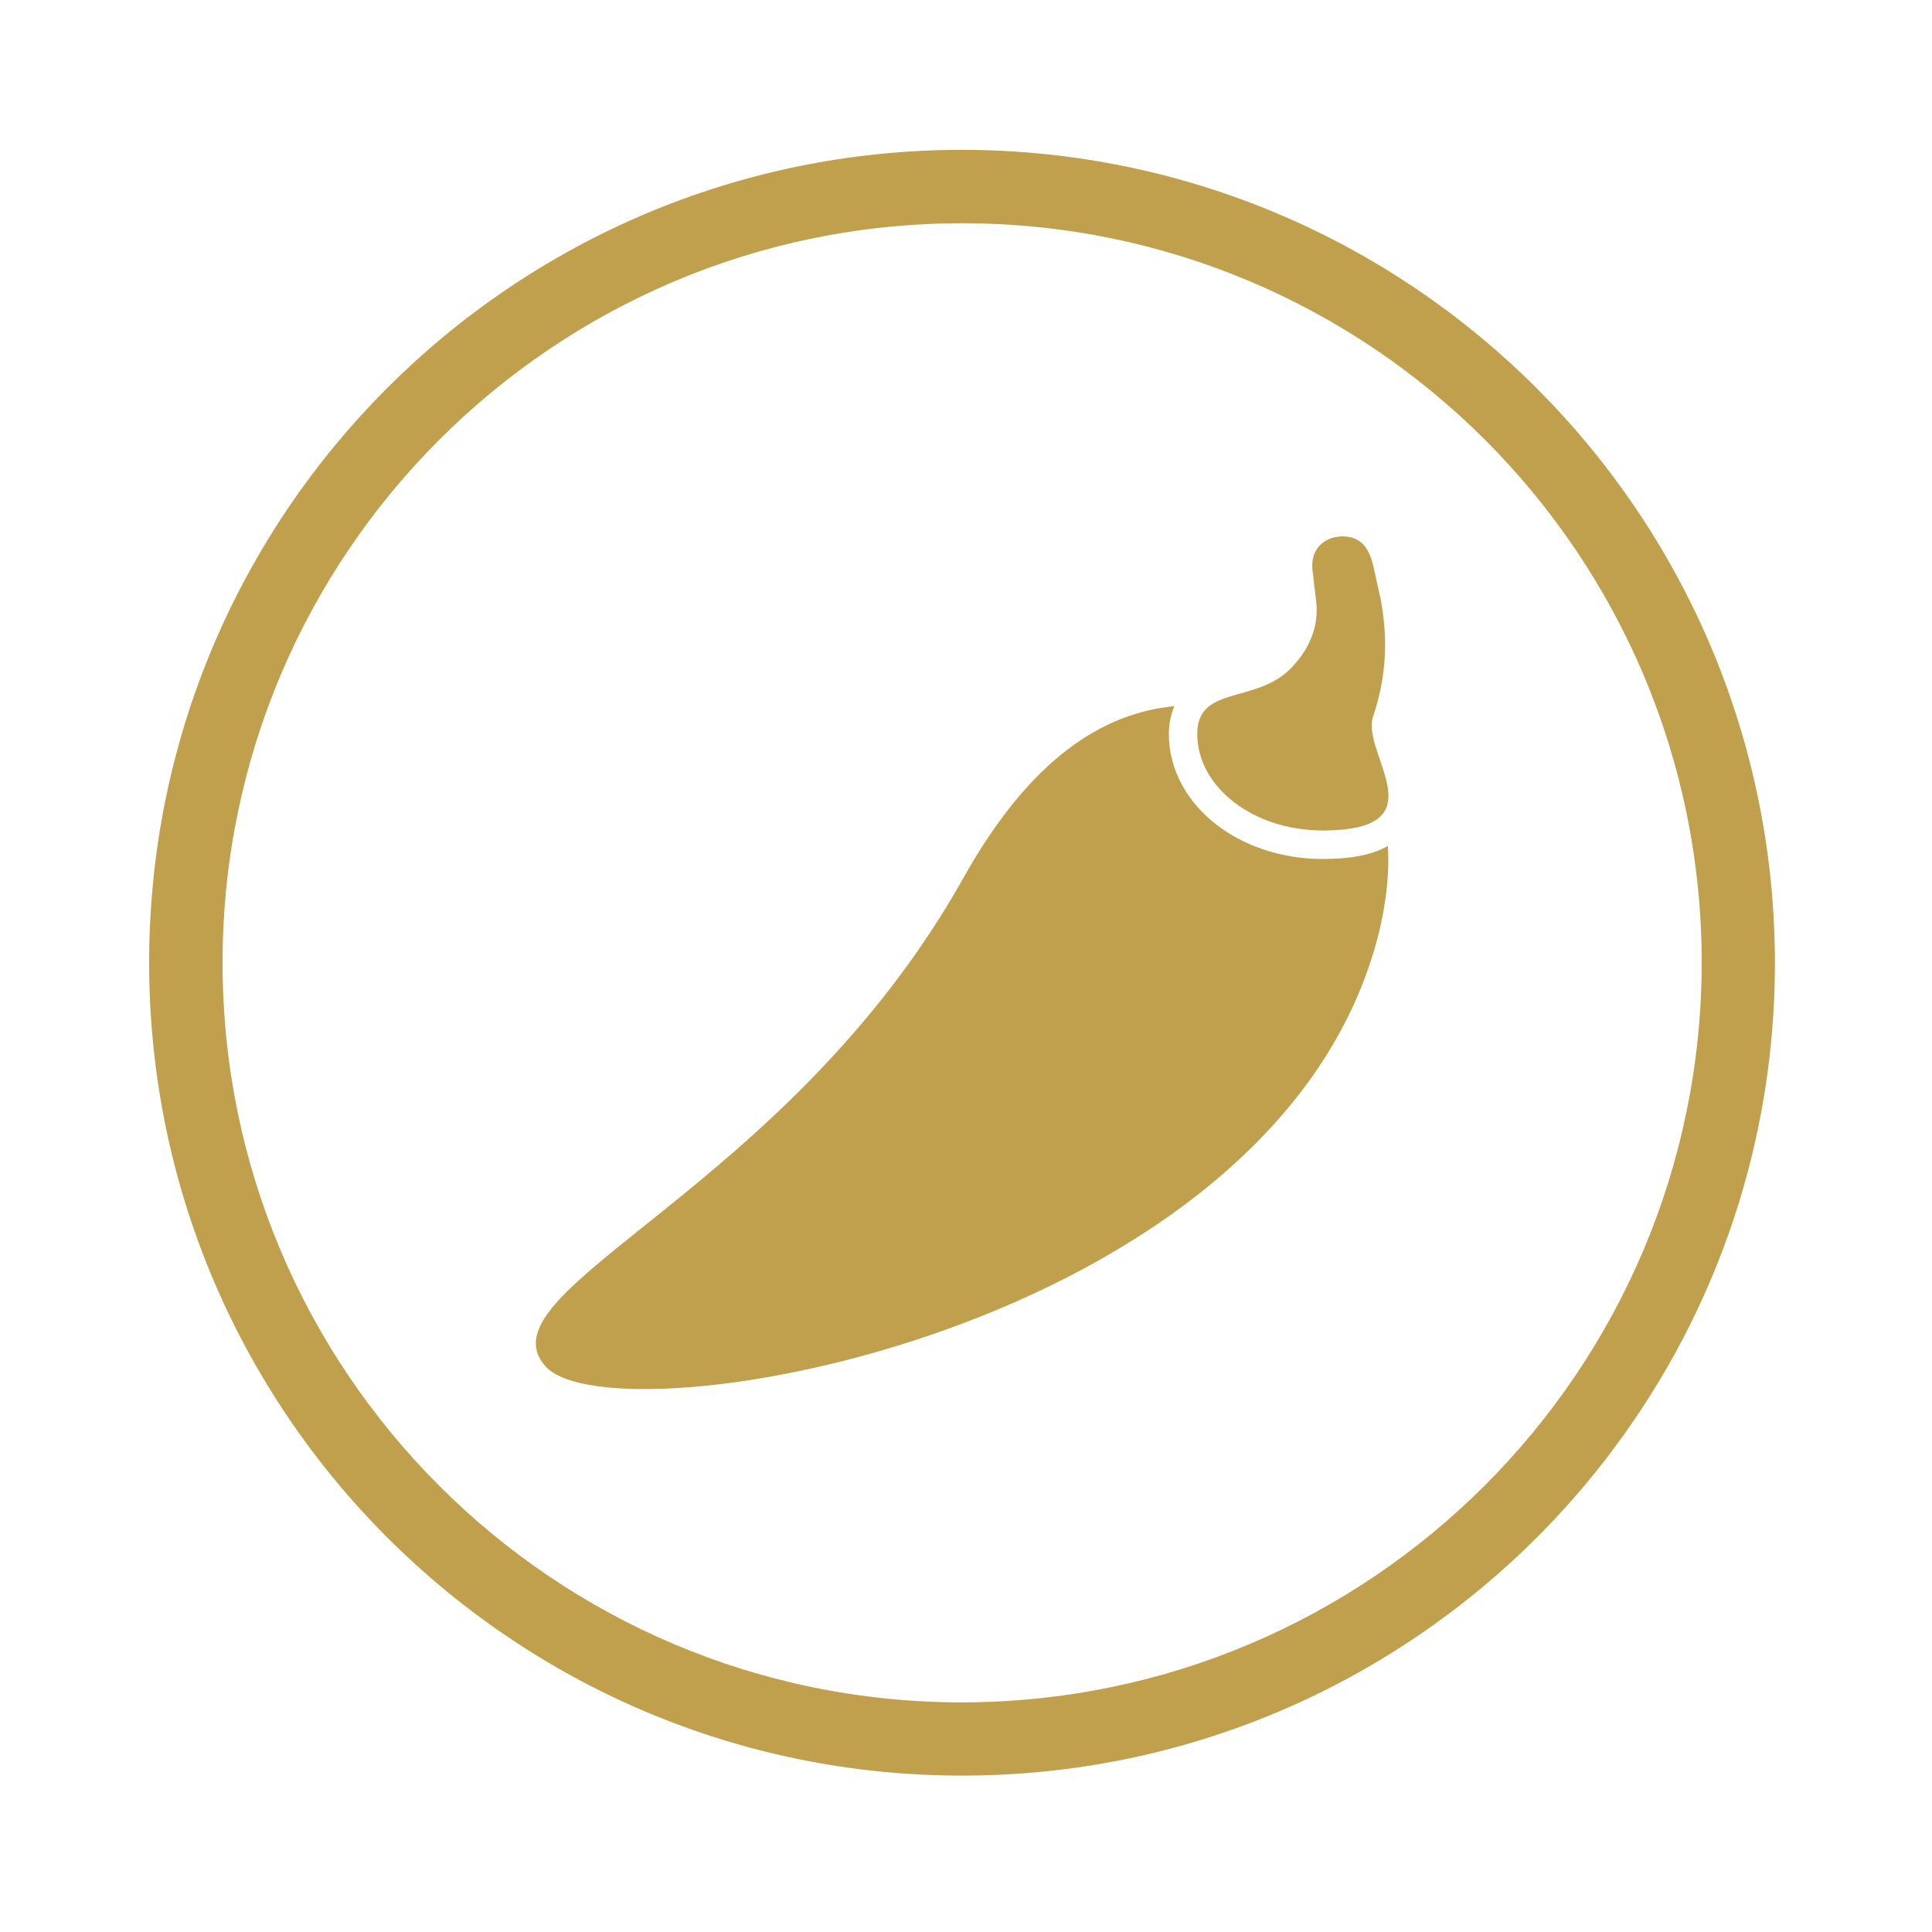 <svg xmlns="http://www.w3.org/2000/svg" id="Layer_1" data-name="Layer 1" viewBox="0 0 200 200"><defs><style>      .cls-1 {        fill: #c1a04d;        stroke-width: 0px;      }    </style></defs><path class="cls-1" d="M99.6,15.51C53.12,15.51,15.44,53.19,15.44,99.66s37.68,84.15,84.15,84.15,84.15-37.68,84.15-84.15c-.05-46.46-37.7-84.1-84.15-84.15ZM99.6,176.23c-42.28,0-76.56-34.28-76.56-76.56,0-42.28,34.28-76.56,76.56-76.56,42.28,0,76.56,34.28,76.56,76.56-.06,42.26-34.3,76.5-76.56,76.56Z"></path><path class="cls-1" d="M138.96,55.53c-1.79,0-3.35,1.25-3.09,3.5l.37,3.14c.35,2.68-.74,5.18-2.74,7.14-3.61,3.53-9.56,1.66-9.56,6.66,0,5.52,5.81,10,12.97,10,12.16,0,4.13-7.79,5.19-11.66,1.7-5,1.42-9.03.83-12.26l-.74-3.35c-.48-2.16-1.44-3.17-3.23-3.17ZM121.57,73.1c-7.47.72-14.96,5.5-21.83,17.77-18.19,32.47-50.28,42.59-43.29,50.55,6.99,7.96,74.96-3.42,86.04-43.89.98-3.59,1.37-7.13,1.18-9.96-1.81,1.04-4.18,1.35-6.76,1.35-4.19,0-8.09-1.32-10.97-3.54-2.97-2.29-4.94-5.61-4.94-9.4,0-1.1.21-2.04.57-2.87Z"></path></svg>